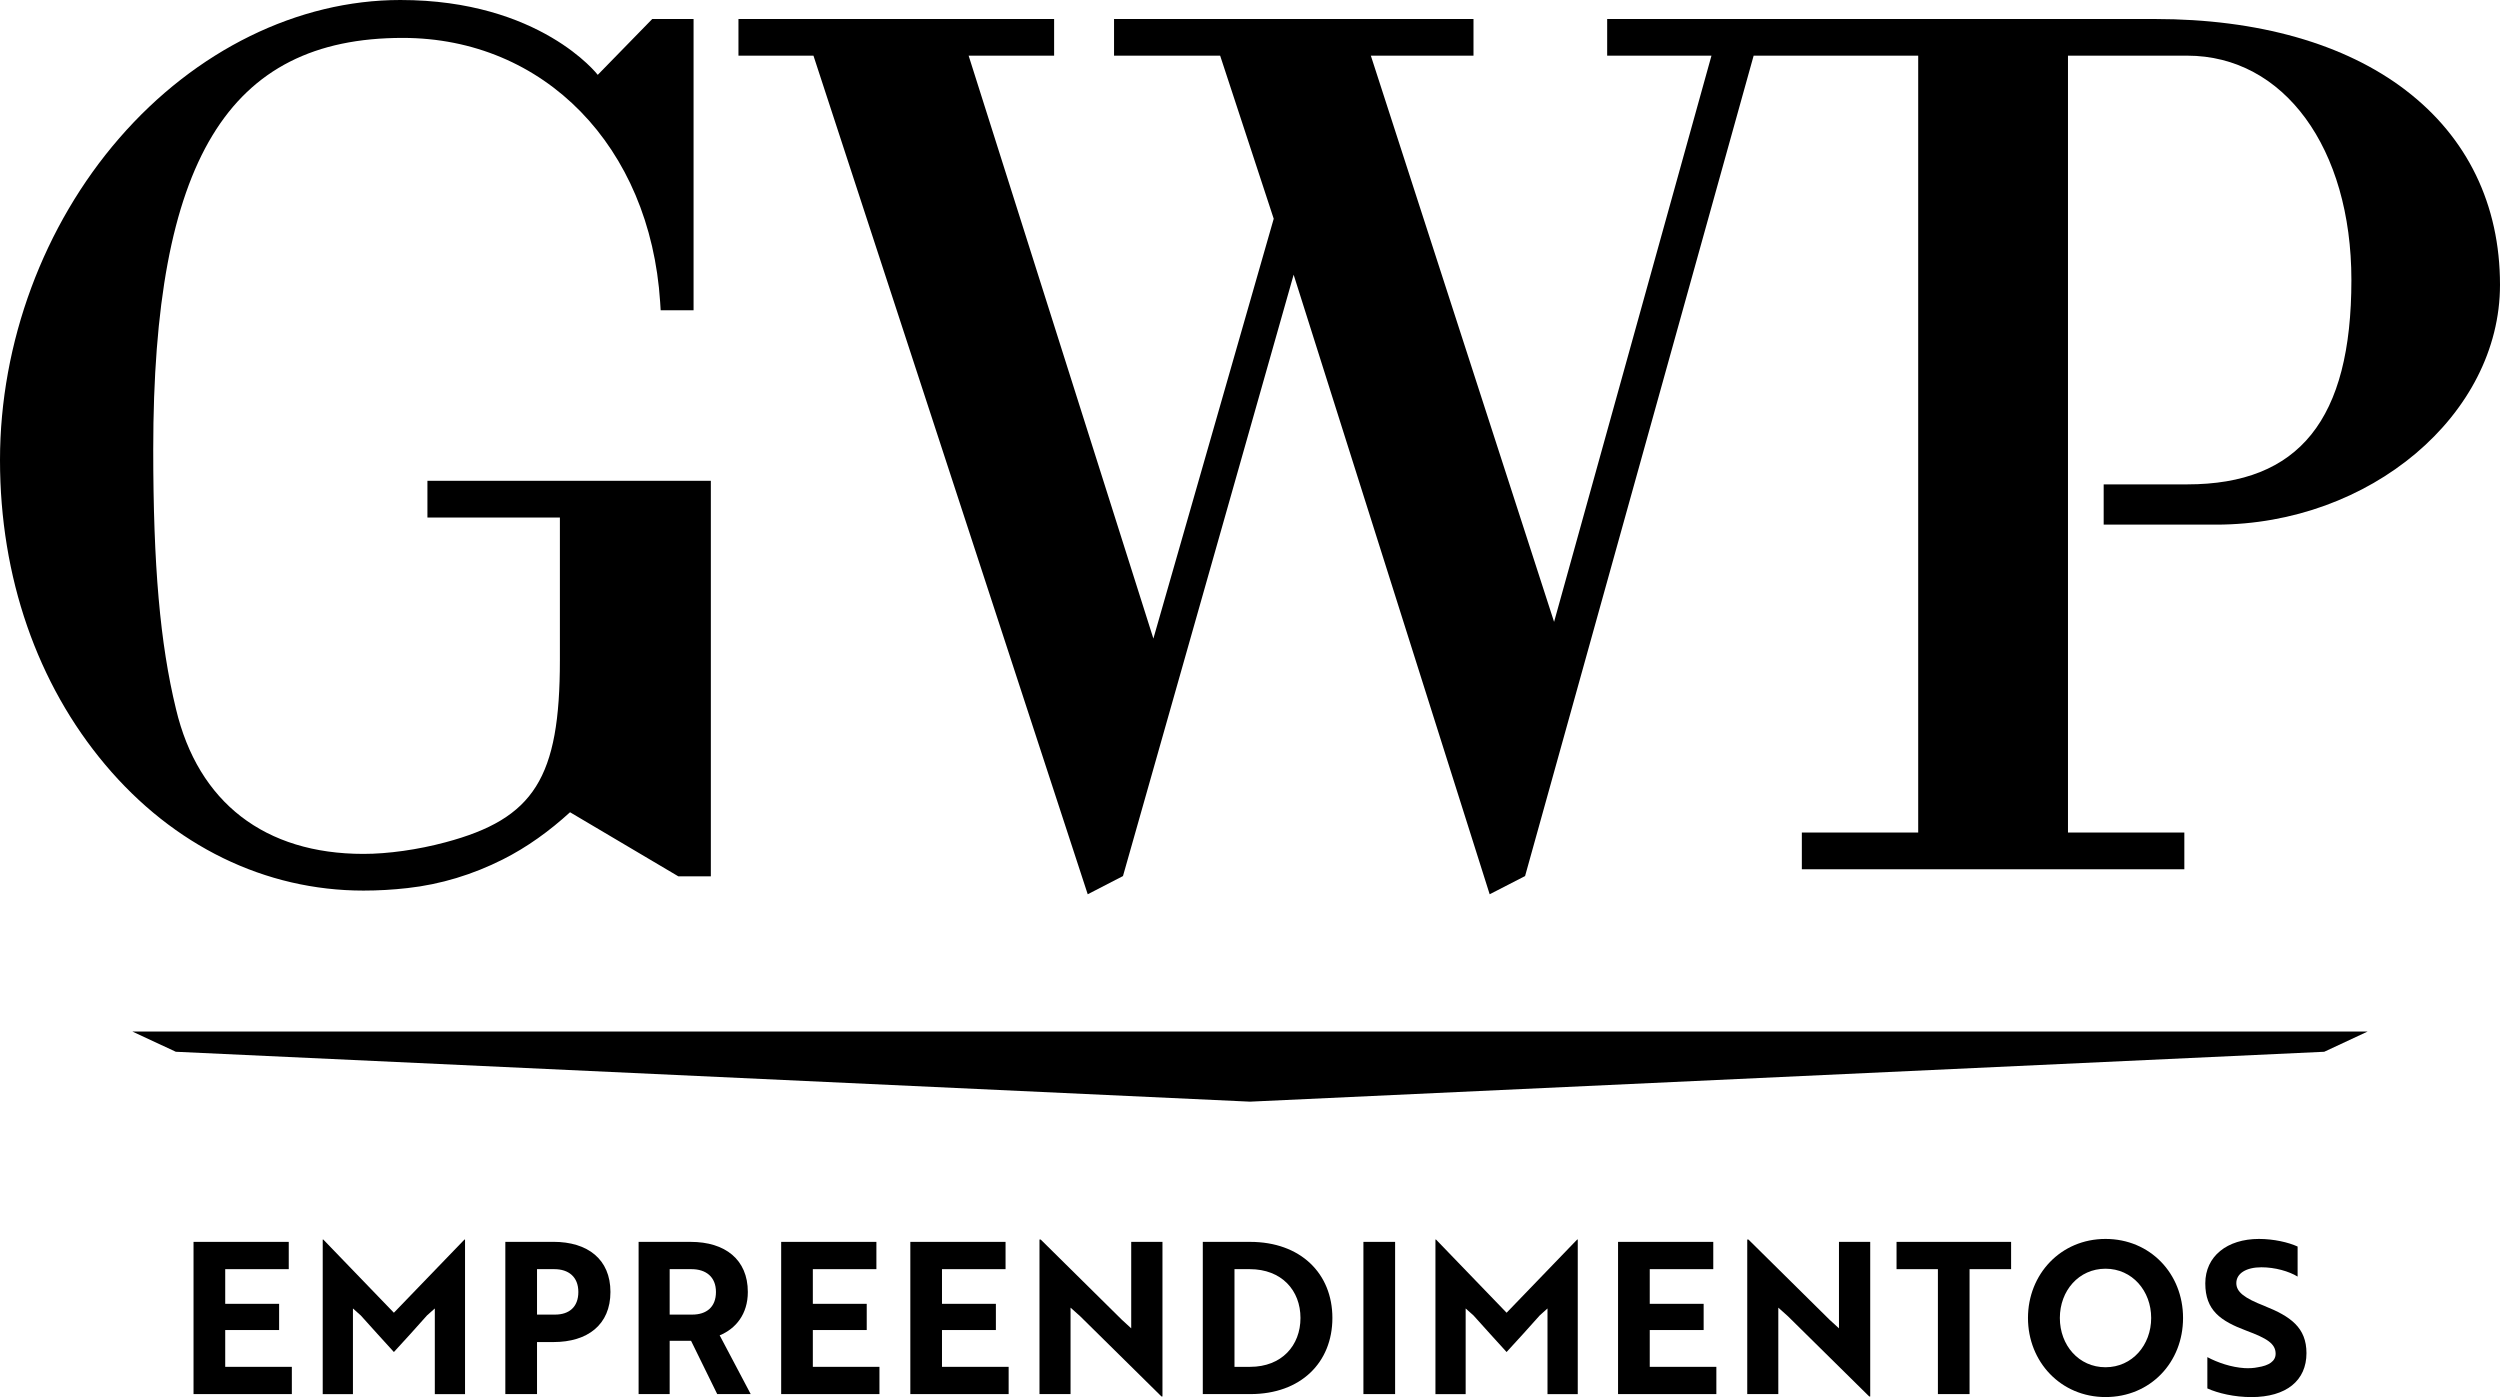 <svg width="68" height="38" viewBox="0 0 68 38" fill="none" xmlns="http://www.w3.org/2000/svg">
<g clip-path="url(#clip0_107_70)">
<path d="M6.126 36.177H7.592V35.464H6.126V34.521H7.854V33.779H5.264V37.919H7.938V37.178H6.126V36.177Z" fill="black"/>
<path d="M10.713 35.706L8.794 33.716H8.778V37.92H9.6V35.59L9.813 35.78C10.115 36.114 10.412 36.447 10.714 36.775C11.016 36.448 11.318 36.114 11.614 35.78L11.827 35.59V37.92H12.649V33.716H12.633L10.714 35.706H10.713Z" fill="black"/>
<path d="M15.054 33.779H13.745V37.919H14.607V36.504H15.054C15.983 36.504 16.604 36.033 16.604 35.141C16.604 34.25 15.983 33.778 15.054 33.778V33.779ZM15.099 35.757H14.607V34.521H15.077C15.463 34.521 15.731 34.728 15.731 35.142C15.731 35.556 15.474 35.757 15.099 35.757Z" fill="black"/>
<path d="M20.341 35.142C20.341 34.256 19.72 33.779 18.786 33.779H17.37V37.919H18.215V36.47H18.797L19.508 37.919H20.419L19.575 36.321C20.011 36.143 20.341 35.746 20.341 35.142H20.341ZM18.831 35.757H18.215V34.521H18.808C19.2 34.521 19.474 34.728 19.474 35.142C19.474 35.556 19.211 35.757 18.831 35.757Z" fill="black"/>
<path d="M22.109 36.177H23.575V35.464H22.109V34.521H23.838V33.779H21.248V37.919H23.921V37.178H22.109V36.177Z" fill="black"/>
<path d="M25.622 36.177H27.088V35.464H25.622V34.521H27.351V33.779H24.761V37.919H27.435V37.178H25.622V36.177Z" fill="black"/>
<path d="M30.769 36.131L30.512 35.895L28.308 33.716H28.274V37.919H29.119V35.568L29.382 35.803L31.591 37.983H31.619V33.779H30.769V36.131Z" fill="black"/>
<path d="M34.003 33.779H32.716V37.919H34.014C35.379 37.919 36.241 37.062 36.241 35.849C36.241 34.636 35.373 33.779 34.003 33.779ZM34.003 37.178H33.578V34.521H33.992C34.865 34.521 35.373 35.102 35.373 35.849C35.373 36.597 34.864 37.178 34.003 37.178Z" fill="black"/>
<path d="M37.947 33.779H37.085V37.919H37.947V33.779Z" fill="black"/>
<path d="M40.979 35.706L39.06 33.716H39.044V37.92H39.866V35.59L40.079 35.78C40.381 36.114 40.677 36.447 40.979 36.775C41.281 36.448 41.583 36.114 41.88 35.78L42.092 35.59V37.92H42.915V33.716H42.898L40.98 35.706H40.979Z" fill="black"/>
<path d="M44.873 36.177H46.339V35.464H44.873V34.521H46.601V33.779H44.011V37.919H46.685V37.178H44.873V36.177Z" fill="black"/>
<path d="M50.02 36.131L49.762 35.895L47.558 33.716H47.525V37.919H48.37V35.568L48.633 35.803L50.842 37.983H50.87V33.779H50.02V36.131Z" fill="black"/>
<path d="M51.586 34.521H52.711V37.919H53.572V34.521H54.702V33.779H51.586V34.521Z" fill="black"/>
<path d="M57.27 33.699C56.051 33.699 55.161 34.659 55.161 35.849C55.161 37.039 56.051 38 57.27 38C58.49 38 59.379 37.057 59.379 35.849C59.379 34.642 58.484 33.699 57.27 33.699ZM57.27 37.189C56.543 37.189 56.028 36.591 56.028 35.849C56.028 35.108 56.543 34.509 57.27 34.509C57.997 34.509 58.512 35.113 58.512 35.849C58.512 36.585 57.997 37.189 57.27 37.189Z" fill="black"/>
<path d="M61.595 35.522C61.047 35.309 60.828 35.142 60.828 34.901C60.828 34.636 61.097 34.47 61.511 34.47C61.88 34.47 62.26 34.579 62.495 34.723V33.906C62.244 33.791 61.846 33.699 61.444 33.699C60.577 33.699 59.984 34.171 59.984 34.907C59.984 35.643 60.398 35.931 61.103 36.195C61.657 36.402 61.897 36.545 61.897 36.822C61.897 37.023 61.718 37.144 61.41 37.19C61.304 37.213 61.181 37.219 61.052 37.213C60.689 37.19 60.32 37.063 60.04 36.914V37.765C60.331 37.897 60.778 38.001 61.237 38.001C62.188 38.001 62.736 37.552 62.736 36.805C62.736 36.109 62.3 35.804 61.595 35.523L61.595 35.522Z" fill="black"/>
<path d="M3.601 28.058L4.782 28.608L34 29.965L63.219 28.608L64.399 28.058H3.601Z" fill="black"/>
<path d="M65.434 2.453C63.775 1.186 61.418 0.517 58.615 0.517H43.715V1.514H46.552L42.271 16.915L37.287 1.514H40.079V0.517H30.302V1.514H33.188L34.645 5.95L31.372 17.369L26.347 1.515H28.672V0.517H20.086V1.514H22.126L29.586 24.324L30.545 23.829L35.187 7.472L40.519 24.324L41.482 23.829L47.699 1.514H52.175V22.645H49.01V23.644H59.414V22.645H56.249V1.514H59.492C62.121 1.514 63.958 4.025 63.958 7.618C63.958 11.41 62.538 13.175 59.492 13.175H57.22V14.27H60.276C64.462 14.27 68 11.284 68 7.747C68 5.566 67.112 3.735 65.433 2.453H65.434Z" fill="black"/>
<path d="M11.082 24.156C11.988 24.056 12.862 23.787 13.674 23.378C14.341 23.043 14.95 22.6 15.505 22.093L18.452 23.837H19.335V13.078H11.626V14.077H15.229V17.959C15.229 21.158 14.531 22.267 12.115 22.911C11.37 23.111 10.557 23.226 9.887 23.226C7.201 23.226 5.39 21.827 4.787 19.286C4.353 17.5 4.168 15.388 4.168 12.225C4.168 4.38 6.197 1.031 10.952 1.031C14.802 1.031 17.682 3.985 17.956 8.215L17.97 8.44H18.865V0.517H17.741L16.259 2.036C16.259 2.036 14.695 0 10.889 0C8.103 0 5.318 1.369 3.248 3.754C1.183 6.131 0 9.324 0 12.515C0 15.705 1.015 18.603 2.861 20.798C4.718 23.008 7.212 24.224 9.887 24.224C10.284 24.224 10.687 24.201 11.082 24.156Z" fill="black"/>
</g>
<defs>
<clipPath id="clip0_107_70">
<rect width="68" height="38" fill="white"/>
</clipPath>
</defs>
</svg>
